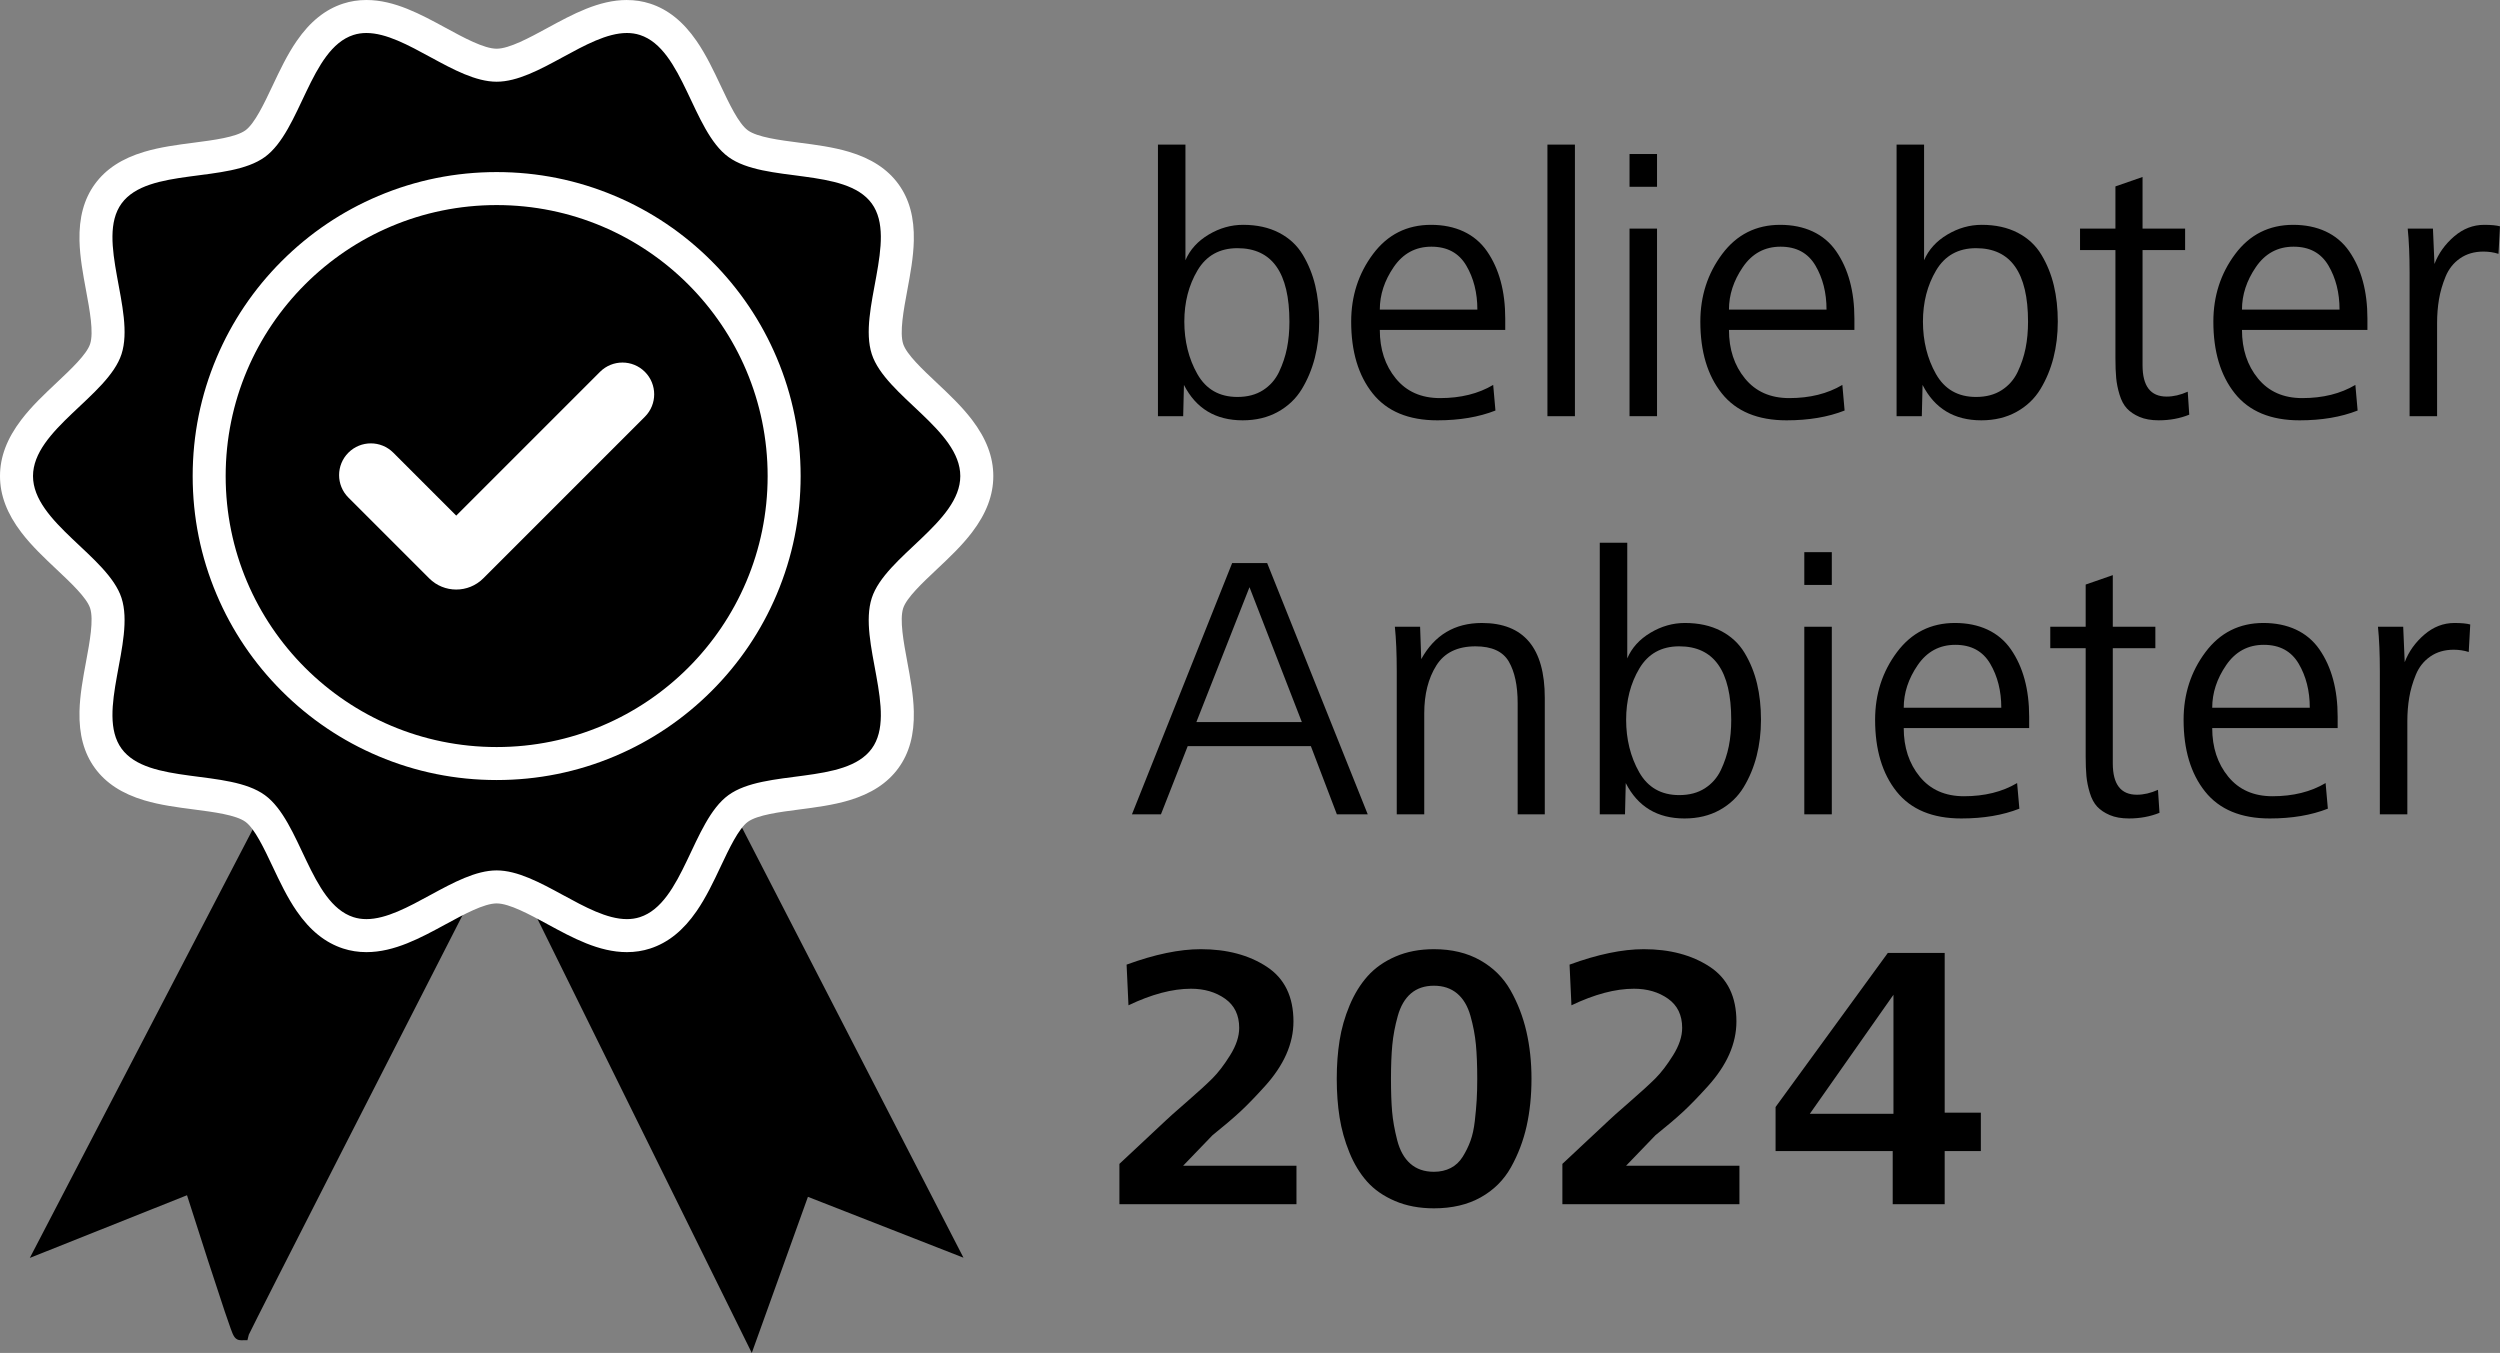 <?xml version="1.0" encoding="UTF-8"?><svg id="Camada_1" xmlns="http://www.w3.org/2000/svg" viewBox="0 0 3401.53 1840.82"><rect x="0" y="0" width="3401.53" height="1840.82" fill="#808080" stroke="none"/><defs><style>.cls-1{fill:#fff;}</style></defs><path d="M679.91,1146.22c-127.1,248.54-331.53,648.77-341.37,669.74l-1.88,7.52-8.75.08c-8.27,0-10.58-6.34-14.07-15.95-2.02-5.55-4.76-13.49-7.98-23.01-5.64-16.71-13.3-39.99-22.77-69.2-11.52-35.54-22.99-71.41-28.64-89.15l-213.88,85.29,369.72-710.78,4.61-1.32c115.6-33.03,114.88,57.16,115.55,56.77l12.68-7.46,3.72,14.24c.08.26,15.89,47.34,133.23,47.34s135.17-47.42,135.33-47.9l4.1-13.87,12.29,7.74c53.21,32.44,108.56-53.48,109.66-53.26l5.28,1.03,364.19,707.19-211.65-82.82-76.38,212.38-343-694.6h.01Z"/><path d="M498.52,1272.99c-8.61,0-16.92-1.28-24.68-3.8-41.88-13.6-62.61-57.49-82.66-99.94-13.17-27.89-26.8-56.73-43.99-69.25-17.56-12.78-49.51-16.92-80.41-20.92-46.21-5.99-94-12.18-119.56-47.3-25.29-34.75-16.54-81.84-8.07-127.38,5.74-30.87,11.67-62.8,4.83-83.89-6.37-19.63-29.26-41.16-51.4-61.99-34.47-32.43-70.11-65.96-70.11-110.8s35.64-78.38,70.11-110.8c22.14-20.82,45.03-42.36,51.4-61.99,6.85-21.09.91-53.02-4.82-83.89-8.47-45.54-17.22-92.62,8.07-127.38,25.56-35.12,73.35-41.31,119.56-47.3,30.9-4,62.85-8.15,80.41-20.92,17.19-12.51,30.82-41.36,43.99-69.25,20.05-42.45,40.78-86.34,82.66-99.94,7.77-2.52,16.07-3.8,24.69-3.8,32.48,0,65.48,17.95,97.39,35.32,27.98,15.22,56.92,30.97,79.83,30.97s51.84-15.74,79.83-30.97c31.92-17.36,64.92-35.32,97.39-35.32,8.62,0,16.93,1.28,24.69,3.8,41.88,13.6,62.61,57.49,82.66,99.94,13.17,27.89,26.8,56.73,43.99,69.25,17.56,12.78,49.51,16.92,80.41,20.92,46.21,5.99,94,12.18,119.56,47.3,25.29,34.75,16.54,81.84,8.07,127.38-5.74,30.87-11.67,62.8-4.82,83.89,6.37,19.63,29.26,41.16,51.4,61.99,34.47,32.43,70.11,65.96,70.11,110.8s-35.64,78.38-70.11,110.8c-22.14,20.82-45.03,42.36-51.4,61.99-6.85,21.09-.91,53.02,4.82,83.89,8.46,45.54,17.22,92.62-8.07,127.38-25.56,35.12-73.35,41.31-119.56,47.3-30.9,4-62.85,8.14-80.41,20.92-17.19,12.51-30.82,41.36-43.99,69.25-20.05,42.45-40.78,86.34-82.66,99.94-7.77,2.52-16.07,3.8-24.69,3.8-32.48,0-65.48-17.95-97.39-35.32-27.99-15.22-56.92-30.97-79.83-30.97s-51.85,15.74-79.83,30.97c-31.91,17.36-64.91,35.31-97.38,35.32h-.03Z"/><path class="cls-1" d="M852.97,44.9c6.09,0,12.02.84,17.76,2.7,58.89,19.12,71.36,130.32,120.37,165.99,49.5,36.03,159,13.78,195.02,63.29,35.67,49.01-19.07,146.1.05,204.99,18.45,56.82,120.42,102.89,120.42,165.86s-101.97,109.04-120.42,165.86c-19.12,58.89,35.62,155.97-.05,204.99-36.03,49.51-145.52,27.26-195.02,63.29-49.01,35.67-61.49,146.87-120.37,165.99-5.74,1.86-11.67,2.7-17.76,2.7-54.13,0-120.62-66.28-177.22-66.28s-123.09,66.28-177.22,66.28c-6.09,0-12.01-.84-17.76-2.7-58.89-19.12-71.36-130.32-120.37-165.99-49.5-36.03-159-13.78-195.02-63.29-35.67-49.01,19.07-146.1-.05-204.99-18.45-56.82-120.42-102.89-120.42-165.86s101.97-109.04,120.42-165.86c19.12-58.89-35.62-155.97.05-204.99,36.03-49.5,145.52-27.26,195.02-63.29,49.01-35.67,61.49-146.87,120.37-165.99,5.74-1.86,11.67-2.7,17.76-2.7,54.13,0,120.62,66.28,177.22,66.28s123.09-66.28,177.22-66.28M852.98,0v44.9V0c-38.2,0-73.75,19.34-108.13,38.04-24.33,13.24-51.91,28.24-69.1,28.24s-44.77-15-69.1-28.24C572.27,19.34,536.72,0,498.53,0c-10.98,0-21.62,1.65-31.63,4.9-24.37,7.91-45.03,24.52-63.14,50.78-13.04,18.9-23.13,40.26-32.89,60.93-11.41,24.16-24.35,51.55-36.9,60.69-12.92,9.4-43.29,13.34-70.08,16.81-22.51,2.92-45.79,5.93-67.58,12.44-30.33,9.05-52.32,23.42-67.24,43.92-14.81,20.35-21.65,45.54-20.92,76.98.53,22.55,4.8,45.5,8.92,67.71,4.98,26.8,10.63,57.19,5.54,72.85-4.6,14.16-26.29,34.56-45.43,52.57-16.76,15.77-34.1,32.07-48.19,50.56-19.51,25.58-28.99,50.63-28.99,76.59s9.48,51.01,28.99,76.6c14.1,18.48,31.43,34.79,48.19,50.56,19.14,18.01,40.84,38.41,45.43,52.57,5.09,15.67-.56,46.05-5.54,72.85-4.13,22.2-8.4,45.16-8.92,67.71-.74,31.45,6.1,56.63,20.92,76.98,14.92,20.5,36.92,34.87,67.24,43.92,21.79,6.5,45.07,9.52,67.58,12.44,26.79,3.47,57.16,7.41,70.08,16.81,12.56,9.14,25.49,36.52,36.9,60.69,9.76,20.66,19.85,42.03,32.89,60.93,18.11,26.25,38.76,42.86,63.14,50.78,10.01,3.25,20.65,4.9,31.63,4.9,38.19,0,73.74-19.34,108.12-38.05,24.33-13.24,51.91-28.24,69.1-28.24s44.77,15,69.1,28.24c34.38,18.7,69.93,38.05,108.12,38.05,10.98,0,21.62-1.65,31.63-4.9,24.37-7.91,45.03-24.52,63.14-50.78,13.04-18.9,23.13-40.26,32.89-60.93,11.41-24.16,24.35-51.55,36.9-60.68,12.92-9.4,43.29-13.34,70.08-16.81,22.51-2.92,45.79-5.93,67.58-12.44,30.33-9.05,52.32-23.42,67.24-43.92,14.81-20.35,21.65-45.54,20.92-76.98-.53-22.55-4.8-45.5-8.92-67.7-4.98-26.8-10.63-57.19-5.54-72.85,4.6-14.16,26.29-34.56,45.43-52.57,16.76-15.77,34.1-32.07,48.19-50.56,19.51-25.58,28.99-50.63,28.99-76.6s-9.48-51.01-28.99-76.6c-14.1-18.48-31.43-34.79-48.19-50.56-19.14-18.01-40.84-38.41-45.43-52.57-5.09-15.67.56-46.05,5.54-72.85,4.13-22.2,8.4-45.16,8.92-67.7.74-31.45-6.1-56.63-20.92-76.98-14.92-20.5-36.92-34.87-67.25-43.92-21.79-6.5-45.07-9.52-67.58-12.44-26.79-3.47-57.16-7.41-70.08-16.81-12.56-9.14-25.49-36.52-36.9-60.68-9.76-20.66-19.85-42.03-32.89-60.93-18.11-26.25-38.76-42.86-63.14-50.78C874.58,1.68,863.94.03,852.97.03h0v-.03Z"/><path d="M675.75,1038.88c-52.8,0-104.02-10.34-152.26-30.75-46.58-19.7-88.41-47.9-124.33-83.82-35.92-35.92-64.12-77.74-83.82-124.33-20.4-48.24-30.75-99.47-30.75-152.26s10.34-104.02,30.75-152.26c19.7-46.58,47.9-88.41,83.82-124.33s77.74-64.12,124.33-83.82c48.24-20.4,99.47-30.75,152.26-30.75s104.02,10.34,152.26,30.75c46.58,19.7,88.41,47.9,124.33,83.82,35.92,35.92,64.12,77.74,83.82,124.33,20.4,48.24,30.75,99.47,30.75,152.26s-10.34,104.02-30.75,152.26c-19.7,46.58-47.9,88.41-83.82,124.33s-77.74,64.12-124.33,83.82c-48.24,20.4-99.47,30.75-152.26,30.75Z"/><path class="cls-1" d="M675.75,279.02c203.63,0,368.71,165.07,368.71,368.71s-165.07,368.71-368.71,368.71-368.71-165.08-368.71-368.71,165.07-368.71,368.71-368.71M675.75,234.12c-55.82,0-109.99,10.94-161.01,32.52-49.26,20.83-93.48,50.65-131.45,88.62s-67.79,82.2-88.62,131.45c-21.58,51.02-32.52,105.19-32.52,161.01s10.94,109.99,32.52,161.01c20.83,49.26,50.65,93.48,88.62,131.46,37.97,37.97,82.2,67.79,131.45,88.62,51.02,21.58,105.19,32.52,161.01,32.52s109.99-10.94,161.01-32.52c49.26-20.83,93.48-50.65,131.45-88.62s67.79-82.2,88.62-131.46c21.58-51.02,32.52-105.19,32.52-161.01s-10.94-109.99-32.52-161.01c-20.83-49.26-50.65-93.48-88.62-131.45s-82.2-67.79-131.45-88.62c-51.02-21.58-105.19-32.52-161.01-32.52h0Z"/><path class="cls-1" d="M620.76,802.14c-13.32,0-26.63-5.06-36.78-15.2l-109.95-109.95c-16.87-16.87-16.87-44.22,0-61.08,16.87-16.87,44.22-16.87,61.08,0l85.64,85.65,195.62-195.62c16.87-16.87,44.22-16.87,61.08,0,16.87,16.87,16.87,44.22,0,61.08l-219.91,219.91c-10.14,10.14-23.46,15.21-36.79,15.21h0Z"/><path d="M1794.87,437.62c0,17.43-1.97,33.83-5.9,49.2-3.93,15.38-9.83,29.56-17.68,42.54-7.87,12.99-18.7,23.32-32.54,31.01-13.84,7.68-29.81,11.53-47.92,11.53-36.9,0-63.55-16.05-79.95-48.17l-1.02,42.54h-34.34V196.75h37.41v157.33c6.15-14.35,16.65-25.96,31.52-34.85,14.87-8.88,30.49-13.33,46.9-13.33,18.79,0,35.1,3.59,48.95,10.76,13.84,7.17,24.6,17.17,32.29,29.98,7.68,12.82,13.33,26.73,16.91,41.76,3.59,15.04,5.38,31.44,5.38,49.2v.02ZM1754.39,437.62c0-66.62-23.57-99.94-70.72-99.94-24.26,0-42.37,10.08-54.33,30.23-11.97,20.16-17.94,43.4-17.94,69.7s5.9,50.41,17.68,71.23c11.79,20.85,29.98,31.26,54.58,31.26,13.66,0,25.28-3.07,34.85-9.22,9.56-6.15,16.83-14.43,21.79-24.86,4.95-10.42,8.53-21.18,10.77-32.28,2.21-11.1,3.33-23.14,3.33-36.13h0Z"/><path d="M2048.04,448.9h-170.66c0,26.31,7.26,48.35,21.79,66.11,14.52,17.76,34.59,26.65,60.22,26.65,28.01,0,52.1-5.97,72.26-17.94l3.07,34.85c-22.55,8.88-48.87,13.33-78.93,13.33-39.29,0-68.67-12.21-88.15-36.64-19.48-24.42-29.21-56.97-29.21-97.63,0-34.85,9.91-65.51,29.72-92,19.81-26.47,46.12-39.72,78.93-39.72s59.53,11.97,76.11,35.88c16.57,23.92,24.86,54.5,24.86,91.73v15.38h0ZM2010.12,421.22c0-22.89-5.05-42.88-15.12-59.96-10.08-17.08-25.88-25.62-47.41-25.62s-38.61,9.22-51.25,27.67c-12.64,18.45-18.96,37.75-18.96,57.92h132.73Z"/><path d="M2142.86,566.26h-37.41V196.75h37.41v369.51Z"/><path d="M2254.57,254.15h-37.41v-44.59h37.41v44.59ZM2254.57,566.26h-37.41v-255.22h37.41v255.22Z"/><path d="M2523.11,448.9h-170.66c0,26.31,7.26,48.35,21.79,66.11,14.52,17.76,34.59,26.65,60.22,26.65,28.01,0,52.1-5.97,72.26-17.94l3.07,34.85c-22.55,8.88-48.86,13.33-78.93,13.33-39.29,0-68.67-12.21-88.15-36.64-19.48-24.42-29.21-56.97-29.21-97.63,0-34.85,9.91-65.51,29.72-92,19.81-26.47,46.12-39.72,78.93-39.72s59.53,11.97,76.11,35.88c16.57,23.92,24.86,54.5,24.86,91.73v15.38h0ZM2485.19,421.22c0-22.89-5.05-42.88-15.12-59.96-10.08-17.08-25.88-25.62-47.41-25.62s-38.61,9.22-51.25,27.67c-12.64,18.45-18.96,37.75-18.96,57.92h132.73Z"/><path d="M2799.86,437.62c0,17.43-1.97,33.83-5.9,49.2-3.93,15.38-9.83,29.56-17.68,42.54-7.87,12.99-18.7,23.32-32.54,31.01s-29.82,11.53-47.92,11.53c-36.9,0-63.55-16.05-79.95-48.17l-1.02,42.54h-34.34V196.75h37.41v157.33c6.15-14.35,16.65-25.96,31.52-34.85,14.87-8.88,30.49-13.33,46.9-13.33,18.79,0,35.1,3.59,48.95,10.76,13.84,7.17,24.6,17.17,32.28,29.98s13.33,26.73,16.91,41.76c3.59,15.04,5.38,31.44,5.38,49.2v.02ZM2759.37,437.62c0-66.62-23.57-99.94-70.72-99.94-24.26,0-42.37,10.08-54.33,30.23-11.97,20.16-17.94,43.4-17.94,69.7s5.9,50.41,17.68,71.23c11.79,20.85,29.98,31.26,54.58,31.26,13.66,0,25.28-3.07,34.85-9.22,9.56-6.15,16.83-14.43,21.79-24.86,4.95-10.42,8.53-21.18,10.76-32.28,2.21-11.1,3.33-23.14,3.33-36.13h0Z"/><path d="M2978.72,564.21c-12.64,5.12-26.48,7.68-41.51,7.68-10.25,0-18.96-1.54-26.14-4.61s-12.9-6.92-17.17-11.53c-4.27-4.61-7.61-10.84-9.99-18.7-2.4-7.86-3.93-15.45-4.61-22.81-.69-7.35-1.02-16.32-1.02-26.91v-147.09h-48.17v-29.21h48.17v-57.4l36.9-12.82v70.21h57.91v29.21h-57.91v156.82c0,28.37,10.93,42.54,32.79,42.54,9.22,0,18.79-2.21,28.7-6.66l2.05,31.26v.02Z"/><path d="M3221.13,448.9h-170.66c0,26.31,7.26,48.35,21.79,66.11,14.52,17.76,34.59,26.65,60.22,26.65,28.01,0,52.1-5.97,72.26-17.94l3.07,34.85c-22.55,8.88-48.86,13.33-78.93,13.33-39.29,0-68.67-12.21-88.15-36.64-19.48-24.42-29.21-56.97-29.21-97.63,0-34.85,9.91-65.51,29.72-92,19.81-26.47,46.12-39.72,78.93-39.72s59.53,11.97,76.11,35.88c16.57,23.92,24.86,54.5,24.86,91.73v15.38h0ZM3183.2,421.22c0-22.89-5.05-42.88-15.12-59.96-10.08-17.08-25.88-25.62-47.41-25.62s-38.61,9.22-51.25,27.67c-12.64,18.45-18.96,37.75-18.96,57.92h132.73Z"/><path d="M3401.52,307.96l-2.05,37.41c-6.5-2.05-13.33-3.07-20.5-3.07-12.3,0-22.9,3.07-31.77,9.22-8.89,6.15-15.46,14.44-19.73,24.86-4.27,10.43-7.26,20.75-8.97,31.01-1.71,10.25-2.56,21.01-2.56,32.29v126.59h-37.41v-195.26c0-23.23-.86-43.21-2.56-59.96h34.34l2.05,48.17c5.46-14.35,14.35-26.82,26.65-37.41,12.3-10.58,25.96-15.89,41-15.89,9.56,0,16.74.69,21.52,2.05h0Z"/><path d="M1860.99,1107.98h-42.03l-35.37-92.76h-167.59l-36.39,92.76h-39.46l136.32-341.84h47.66l136.83,341.84h.02ZM1771.3,982.42l-71.23-183.48-72.26,183.48h143.5,0Z"/><path d="M2101.85,1107.98h-36.9v-151.19c0-23.91-4.02-42.79-12.04-56.63-8.03-13.84-23.15-20.75-45.36-20.75-24.6,0-42.37,8.71-53.3,26.14-10.94,17.43-16.4,39.13-16.4,65.09v137.35h-37.41v-195.26c0-23.23-.86-43.21-2.56-59.96h34.34l1.54,44.07c18.1-32.8,45.61-49.2,82.51-49.2,57.05,0,85.59,34,85.59,101.99v158.36h0Z"/><path d="M2396.01,979.34c0,17.43-1.97,33.83-5.9,49.2-3.93,15.38-9.83,29.56-17.68,42.54-7.87,12.99-18.7,23.31-32.54,31.01-13.84,7.68-29.81,11.53-47.92,11.53-36.9,0-63.55-16.05-79.95-48.17l-1.02,42.54h-34.34v-369.51h37.41v157.33c6.15-14.35,16.65-25.96,31.52-34.85,14.87-8.88,30.49-13.33,46.9-13.33,18.79,0,35.1,3.59,48.95,10.76,13.84,7.17,24.6,17.17,32.29,29.98s13.33,26.73,16.91,41.76c3.59,15.04,5.38,31.44,5.38,49.2v.02ZM2355.53,979.34c0-66.62-23.57-99.94-70.72-99.94-24.26,0-42.37,10.08-54.33,30.23-11.97,20.16-17.94,43.4-17.94,69.7s5.9,50.41,17.68,71.23c11.79,20.85,29.98,31.26,54.58,31.26,13.66,0,25.28-3.07,34.85-9.22,9.56-6.15,16.83-14.43,21.79-24.86,4.95-10.42,8.53-21.18,10.77-32.29,2.21-11.1,3.33-23.14,3.33-36.13v.02Z"/><path d="M2492.37,795.87h-37.41v-44.59h37.41v44.59ZM2492.37,1107.98h-37.41v-255.22h37.41v255.22h0Z"/><path d="M2760.9,990.61h-170.66c0,26.31,7.26,48.35,21.79,66.11,14.52,17.76,34.59,26.65,60.22,26.65,28.01,0,52.1-5.97,72.26-17.94l3.07,34.85c-22.55,8.88-48.86,13.33-78.93,13.33-39.29,0-68.67-12.21-88.15-36.64-19.48-24.42-29.21-56.97-29.21-97.63,0-34.85,9.91-65.51,29.72-92,19.81-26.47,46.12-39.72,78.93-39.72s59.53,11.97,76.11,35.88c16.57,23.92,24.86,54.5,24.86,91.73v15.38h0ZM2722.98,962.94c0-22.89-5.05-42.88-15.12-59.96-10.08-17.08-25.88-25.62-47.41-25.62s-38.61,9.22-51.25,27.67c-12.64,18.45-18.96,37.75-18.96,57.92h132.73Z"/><path d="M2938.23,1105.93c-12.64,5.12-26.48,7.68-41.51,7.68-10.25,0-18.96-1.54-26.14-4.61-7.17-3.07-12.9-6.92-17.17-11.53-4.27-4.61-7.61-10.84-9.99-18.7-2.4-7.86-3.93-15.45-4.61-22.81-.69-7.35-1.02-16.32-1.02-26.91v-147.09h-48.17v-29.21h48.17v-57.4l36.9-12.82v70.21h57.91v29.21h-57.91v156.82c0,28.36,10.93,42.54,32.79,42.54,9.22,0,18.79-2.21,28.7-6.66l2.05,31.26v.02Z"/><path d="M3180.63,990.61h-170.66c0,26.31,7.26,48.35,21.79,66.11,14.52,17.76,34.59,26.65,60.22,26.65,28.01,0,52.1-5.97,72.26-17.94l3.07,34.85c-22.55,8.88-48.86,13.33-78.93,13.33-39.29,0-68.67-12.21-88.15-36.64-19.48-24.42-29.21-56.97-29.21-97.63,0-34.85,9.91-65.51,29.72-92,19.81-26.47,46.12-39.72,78.93-39.72s59.53,11.97,76.11,35.88c16.57,23.92,24.86,54.5,24.86,91.73v15.38h0ZM3142.71,962.94c0-22.89-5.05-42.88-15.12-59.96-10.08-17.08-25.88-25.62-47.41-25.62s-38.61,9.22-51.25,27.67c-12.64,18.45-18.96,37.75-18.96,57.92h132.73Z"/><path d="M3361.04,849.68l-2.05,37.41c-6.5-2.05-13.33-3.07-20.5-3.07-12.3,0-22.9,3.07-31.77,9.22-8.89,6.15-15.46,14.44-19.73,24.86-4.27,10.43-7.26,20.75-8.97,31.01-1.71,10.25-2.56,21.01-2.56,32.29v126.59h-37.41v-195.26c0-23.23-.86-43.21-2.56-59.96h34.34l2.05,48.17c5.46-14.35,14.35-26.82,26.65-37.41,12.3-10.58,25.96-15.89,41-15.89,9.56,0,16.74.69,21.52,2.05h0Z"/><path d="M1763.96,1638.43h-240.87v-54.84l63.55-59.45c2.74-2.74,11.96-10.93,27.67-24.6,15.71-13.66,27.5-24.42,35.37-32.29,7.86-7.86,15.89-18.36,24.09-31.52,8.2-13.14,12.3-25.54,12.3-37.15,0-17.43-6.41-30.66-19.21-39.72-12.82-9.05-28.27-13.58-46.38-13.58-25.28,0-53.64,7.52-85.07,22.55l-2.56-55.35c38.26-14.01,71.92-21.01,100.96-21.01,35.53,0,65.42,7.94,89.69,23.83,24.26,15.89,36.39,40.74,36.39,74.57,0,15.04-3.25,29.9-9.73,44.59-6.5,14.69-16.23,29.21-29.21,43.56-12.99,14.35-24.17,25.88-33.57,34.59-9.4,8.71-21.96,19.4-37.67,32.03l-39.98,41.51h154.26v52.27h-.02Z"/><path d="M2083.76,1467.76c0,23.24-2.22,44.76-6.66,64.57-4.45,19.82-11.53,38.44-21.26,55.87s-23.5,31.09-41.25,41c-17.76,9.91-38.95,14.87-63.55,14.87-19.82,0-37.5-3.33-53.04-9.99-15.55-6.66-28.18-15.45-37.93-26.4-9.73-10.93-17.76-24.16-24.09-39.72-6.32-15.54-10.76-31.43-13.33-47.66-2.56-16.23-3.85-33.74-3.85-52.53s1.29-35.79,3.85-52.02c2.56-16.23,7.08-32.11,13.58-47.66,6.49-15.54,14.68-28.87,24.6-39.98,9.91-11.1,22.55-19.99,37.93-26.65,15.38-6.66,32.8-9.99,52.27-9.99,24.25,0,45.26,5.05,63.04,15.12,17.76,10.08,31.52,23.75,41.25,41,9.73,17.25,16.91,35.88,21.52,55.87,4.61,19.99,6.92,41.44,6.92,64.31h0ZM2009.95,1467.76c0-18.1-.6-33.57-1.8-46.38s-3.67-25.88-7.43-39.2c-3.76-13.33-9.83-23.49-18.19-30.49-8.38-7-18.89-10.51-31.52-10.51s-23.06,3.51-31.26,10.51c-8.2,7.01-14.18,17.25-17.94,30.75-3.76,13.5-6.23,26.65-7.43,39.46-1.2,12.82-1.8,28.11-1.8,45.87s.51,32.63,1.54,44.59c1.02,11.97,3.33,24.95,6.92,38.95,3.59,14.01,9.56,24.69,17.94,32.03,8.37,7.36,19.04,11.02,32.03,11.02,8.53,0,16.14-1.7,22.81-5.12,6.66-3.41,12.12-8.53,16.4-15.38,4.27-6.83,7.77-14.01,10.51-21.52,2.74-7.51,4.7-16.48,5.9-26.91,1.19-10.42,2.05-19.9,2.56-28.45.51-8.53.77-18.28.77-29.21h0Z"/><path d="M2366.66,1638.43h-240.87v-54.84l63.55-59.45c2.74-2.74,11.96-10.93,27.67-24.6,15.71-13.66,27.5-24.42,35.37-32.29,7.86-7.86,15.89-18.36,24.09-31.52,8.2-13.14,12.3-25.54,12.3-37.15,0-17.43-6.41-30.66-19.21-39.72-12.82-9.05-28.27-13.58-46.38-13.58-25.28,0-53.64,7.52-85.07,22.55l-2.56-55.35c38.26-14.01,71.92-21.01,100.96-21.01,35.53,0,65.42,7.94,89.69,23.83,24.26,15.89,36.39,40.74,36.39,74.57,0,15.04-3.25,29.9-9.73,44.59-6.5,14.69-16.23,29.21-29.21,43.56-12.99,14.35-24.17,25.88-33.57,34.59-9.4,8.71-21.96,19.4-37.67,32.03l-39.98,41.51h154.26v52.27h-.02Z"/><path d="M2695.16,1566.16h-49.2v72.26h-70.72v-72.26h-159.38v-59.96l152.72-209.61h77.39v217.3h49.2v52.27h0ZM2576.26,1515.42v-161.94l-113.77,161.94h113.77Z"/></svg>